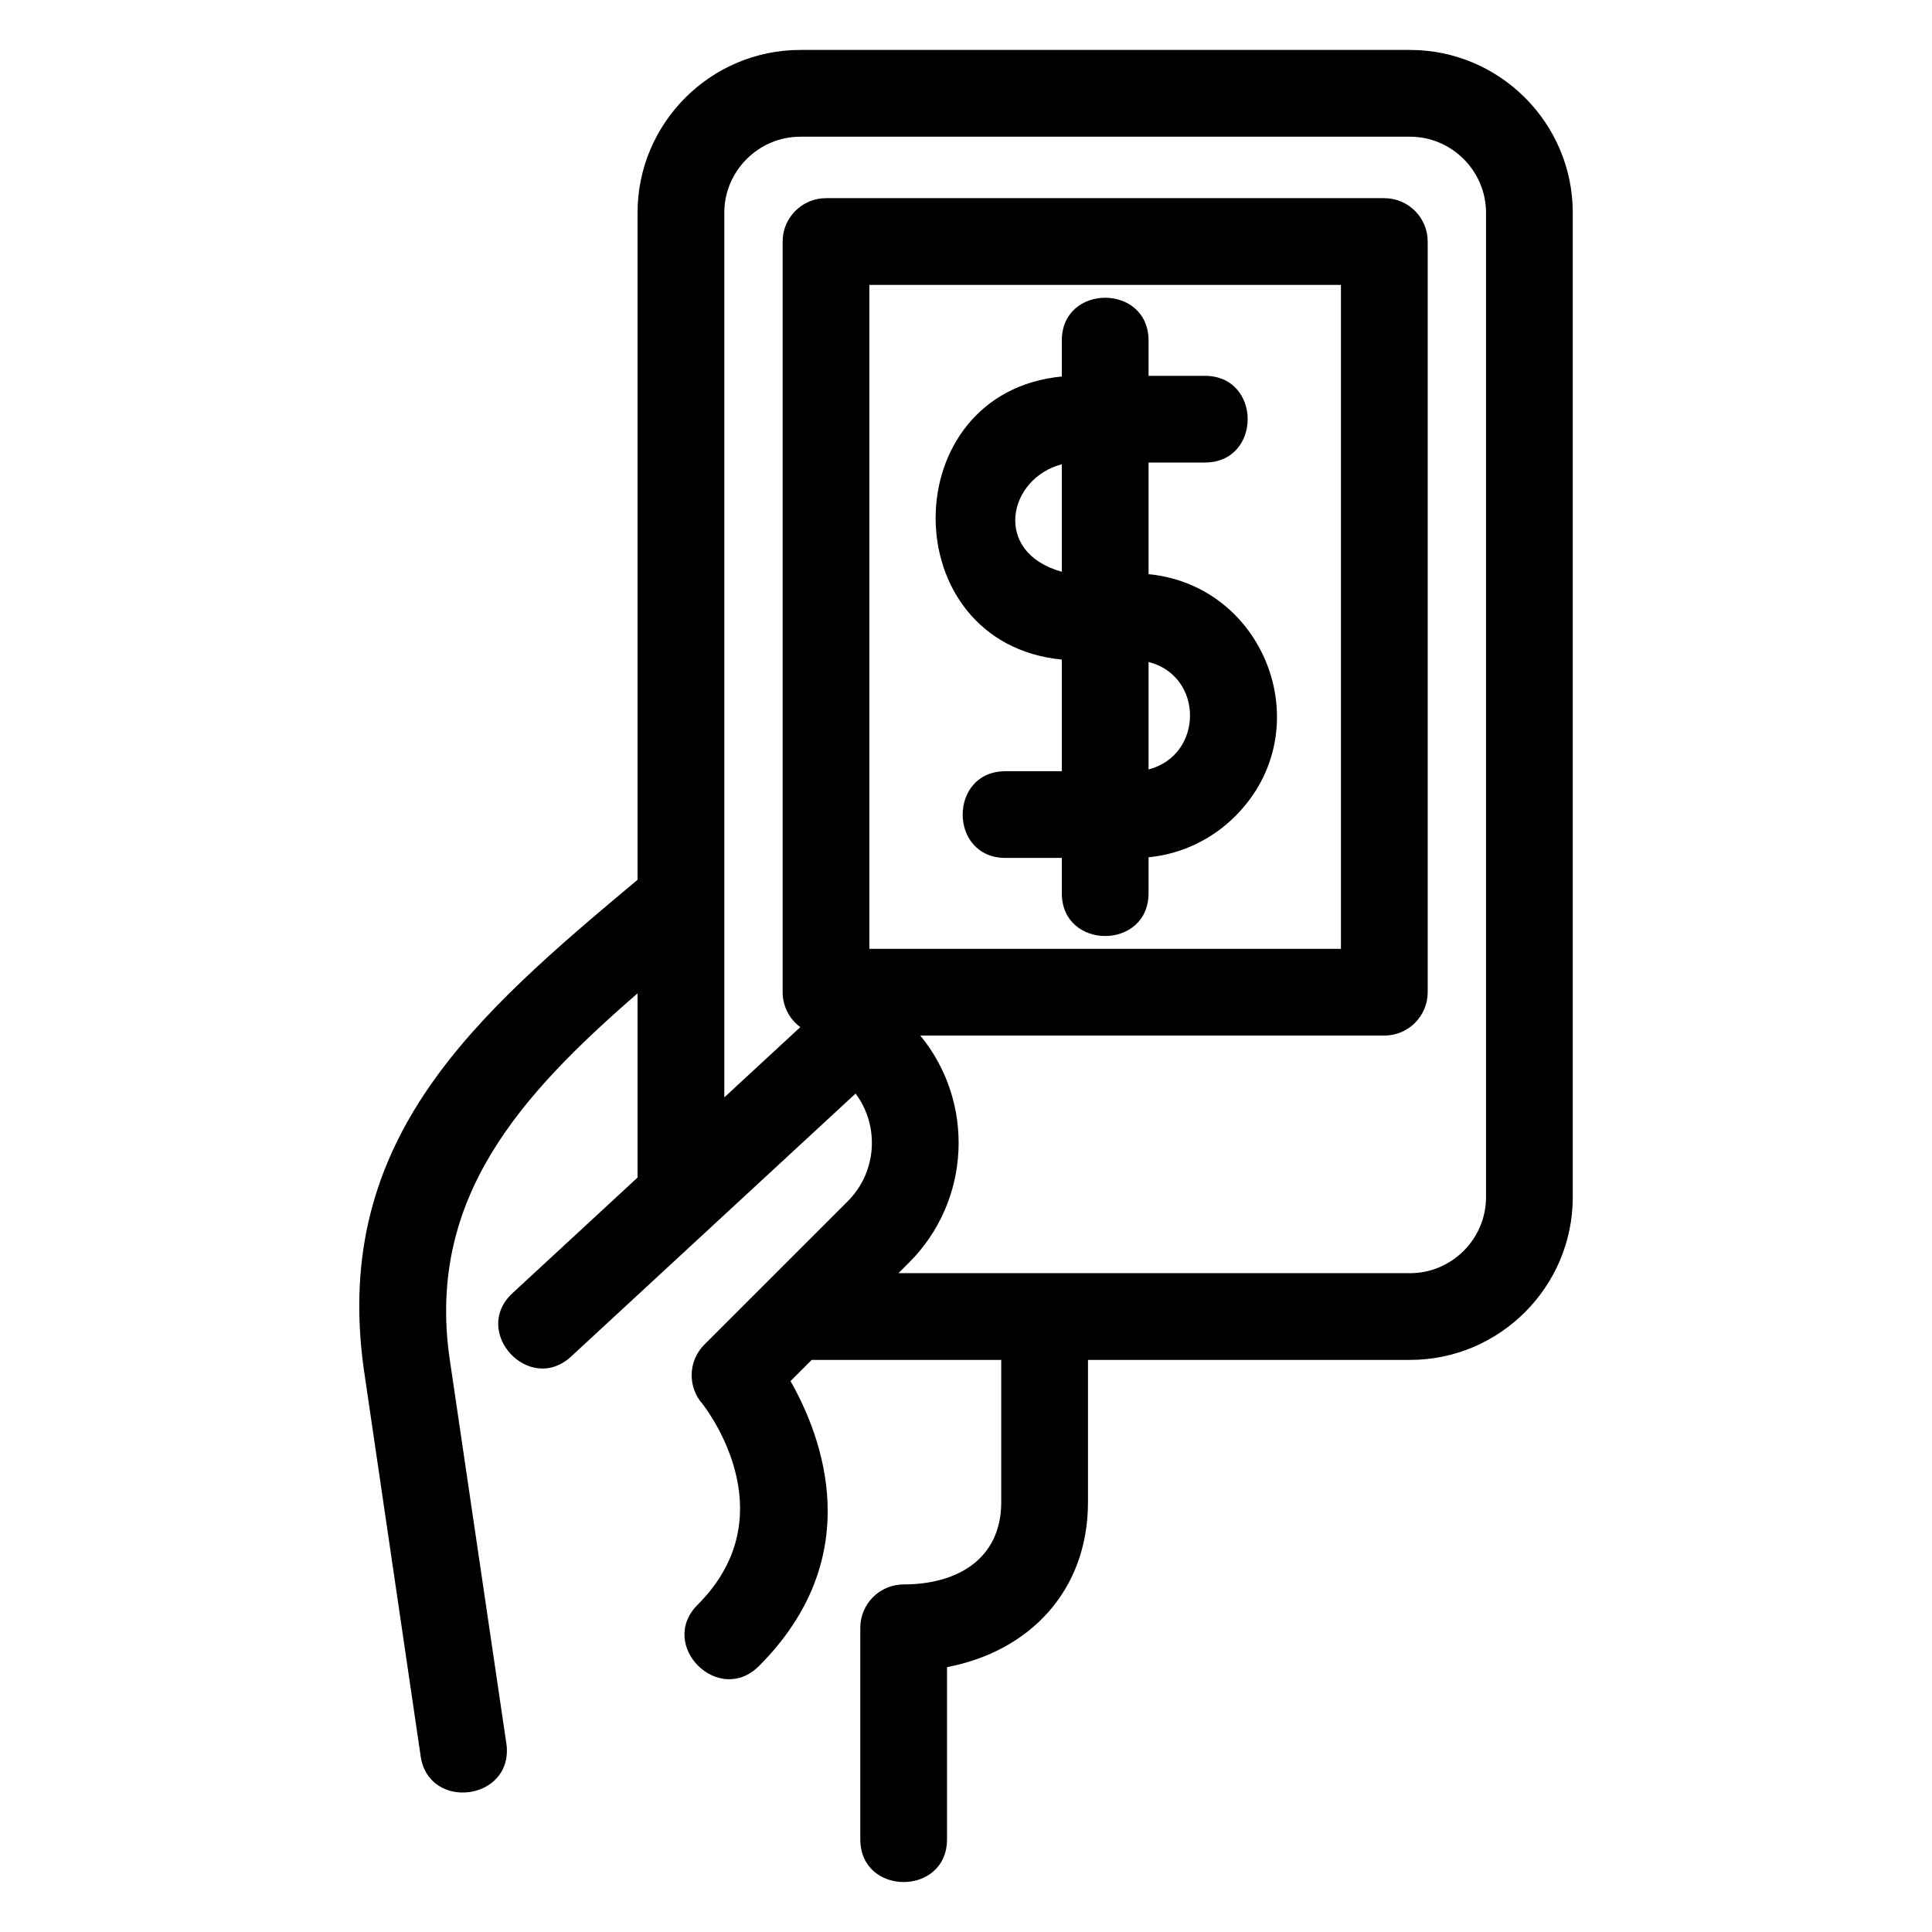 <?xml version="1.0" encoding="UTF-8"?>
<!-- Uploaded to: SVG Repo, www.svgrepo.com, Generator: SVG Repo Mixer Tools -->
<svg fill="#000000" width="800px" height="800px" version="1.1" viewBox="144 144 512 512" xmlns="http://www.w3.org/2000/svg">
 <path d="m278.23 606.29c1.832 14.996-20.945 17.816-22.801 2.785l-15.074-102.59c-8.281-60.785 29.531-93.293 72.602-129.33v-176.8c0-23.738 19.383-43.117 43.117-43.117h161.61c23.738 0 43.113 19.383 43.113 43.117v260.92c0 23.742-19.375 43.117-43.113 43.117h-85.359v37.684c0 23.684-15.68 39.594-37.352 43.738v45.605c0 15.125-22.988 15.125-22.988 0v-56.031c0-6.348 5.148-11.496 11.496-11.496 14.066 0 25.855-6.621 25.855-21.816v-37.684h-50.23l-5.613 5.613c8.504 14.961 20.469 46.676-8.359 75.512-10.699 10.699-26.949-5.551-16.25-16.25 22.773-22.773 4.391-49.109 1.375-53.102-4.082-4.512-3.945-11.48 0.398-15.828l38.043-38.035c7.688-7.695 8.449-19.918 2.035-28.496l-75.383 69.688c-11.062 10.23-26.586-6.57-15.535-16.793l33.137-30.633v-48.816c-31.312 27.172-55.602 54.262-49.891 96.184l15.16 102.86zm147.16-372.04c0-15.125 22.988-15.125 22.988 0v9.348h14.918c15.133 0 15.133 22.98 0 22.98h-14.918v29.582c31.227 3.039 45.648 41.469 22.98 64.137-6.016 6.023-14.055 10.027-22.98 10.891v9.516c0 15.133-22.988 15.133-22.988 0v-9.344h-14.926c-15.125 0-15.125-22.98 0-22.98h14.926v-29.582c-44.617-4.363-44.551-70.711 0-75.023zm22.988 85.176v28.484c14.59-3.777 14.711-24.723 0-28.484zm-22.988-23.898v-28.484c-14.227 3.684-18.547 23.312 0 28.484zm-62.488-99.012h147.96c6.344 0 11.492 5.148 11.492 11.496v198.93c0 6.348-5.148 11.496-11.492 11.496h-122.97c14.52 17.648 13.406 43.766-2.941 60.113l-2.856 2.856h135.59c11.043 0 20.125-9.082 20.125-20.129v-260.92c0-11.043-9.082-20.129-20.125-20.129h-161.61c-11.043 0-20.129 9.086-20.129 20.129v234.46l20.145-18.621c-2.84-2.09-4.684-5.457-4.684-9.254v-198.93c0-6.348 5.148-11.496 11.496-11.496zm136.46 22.988h-124.97v175.95h124.97z"/>
</svg>